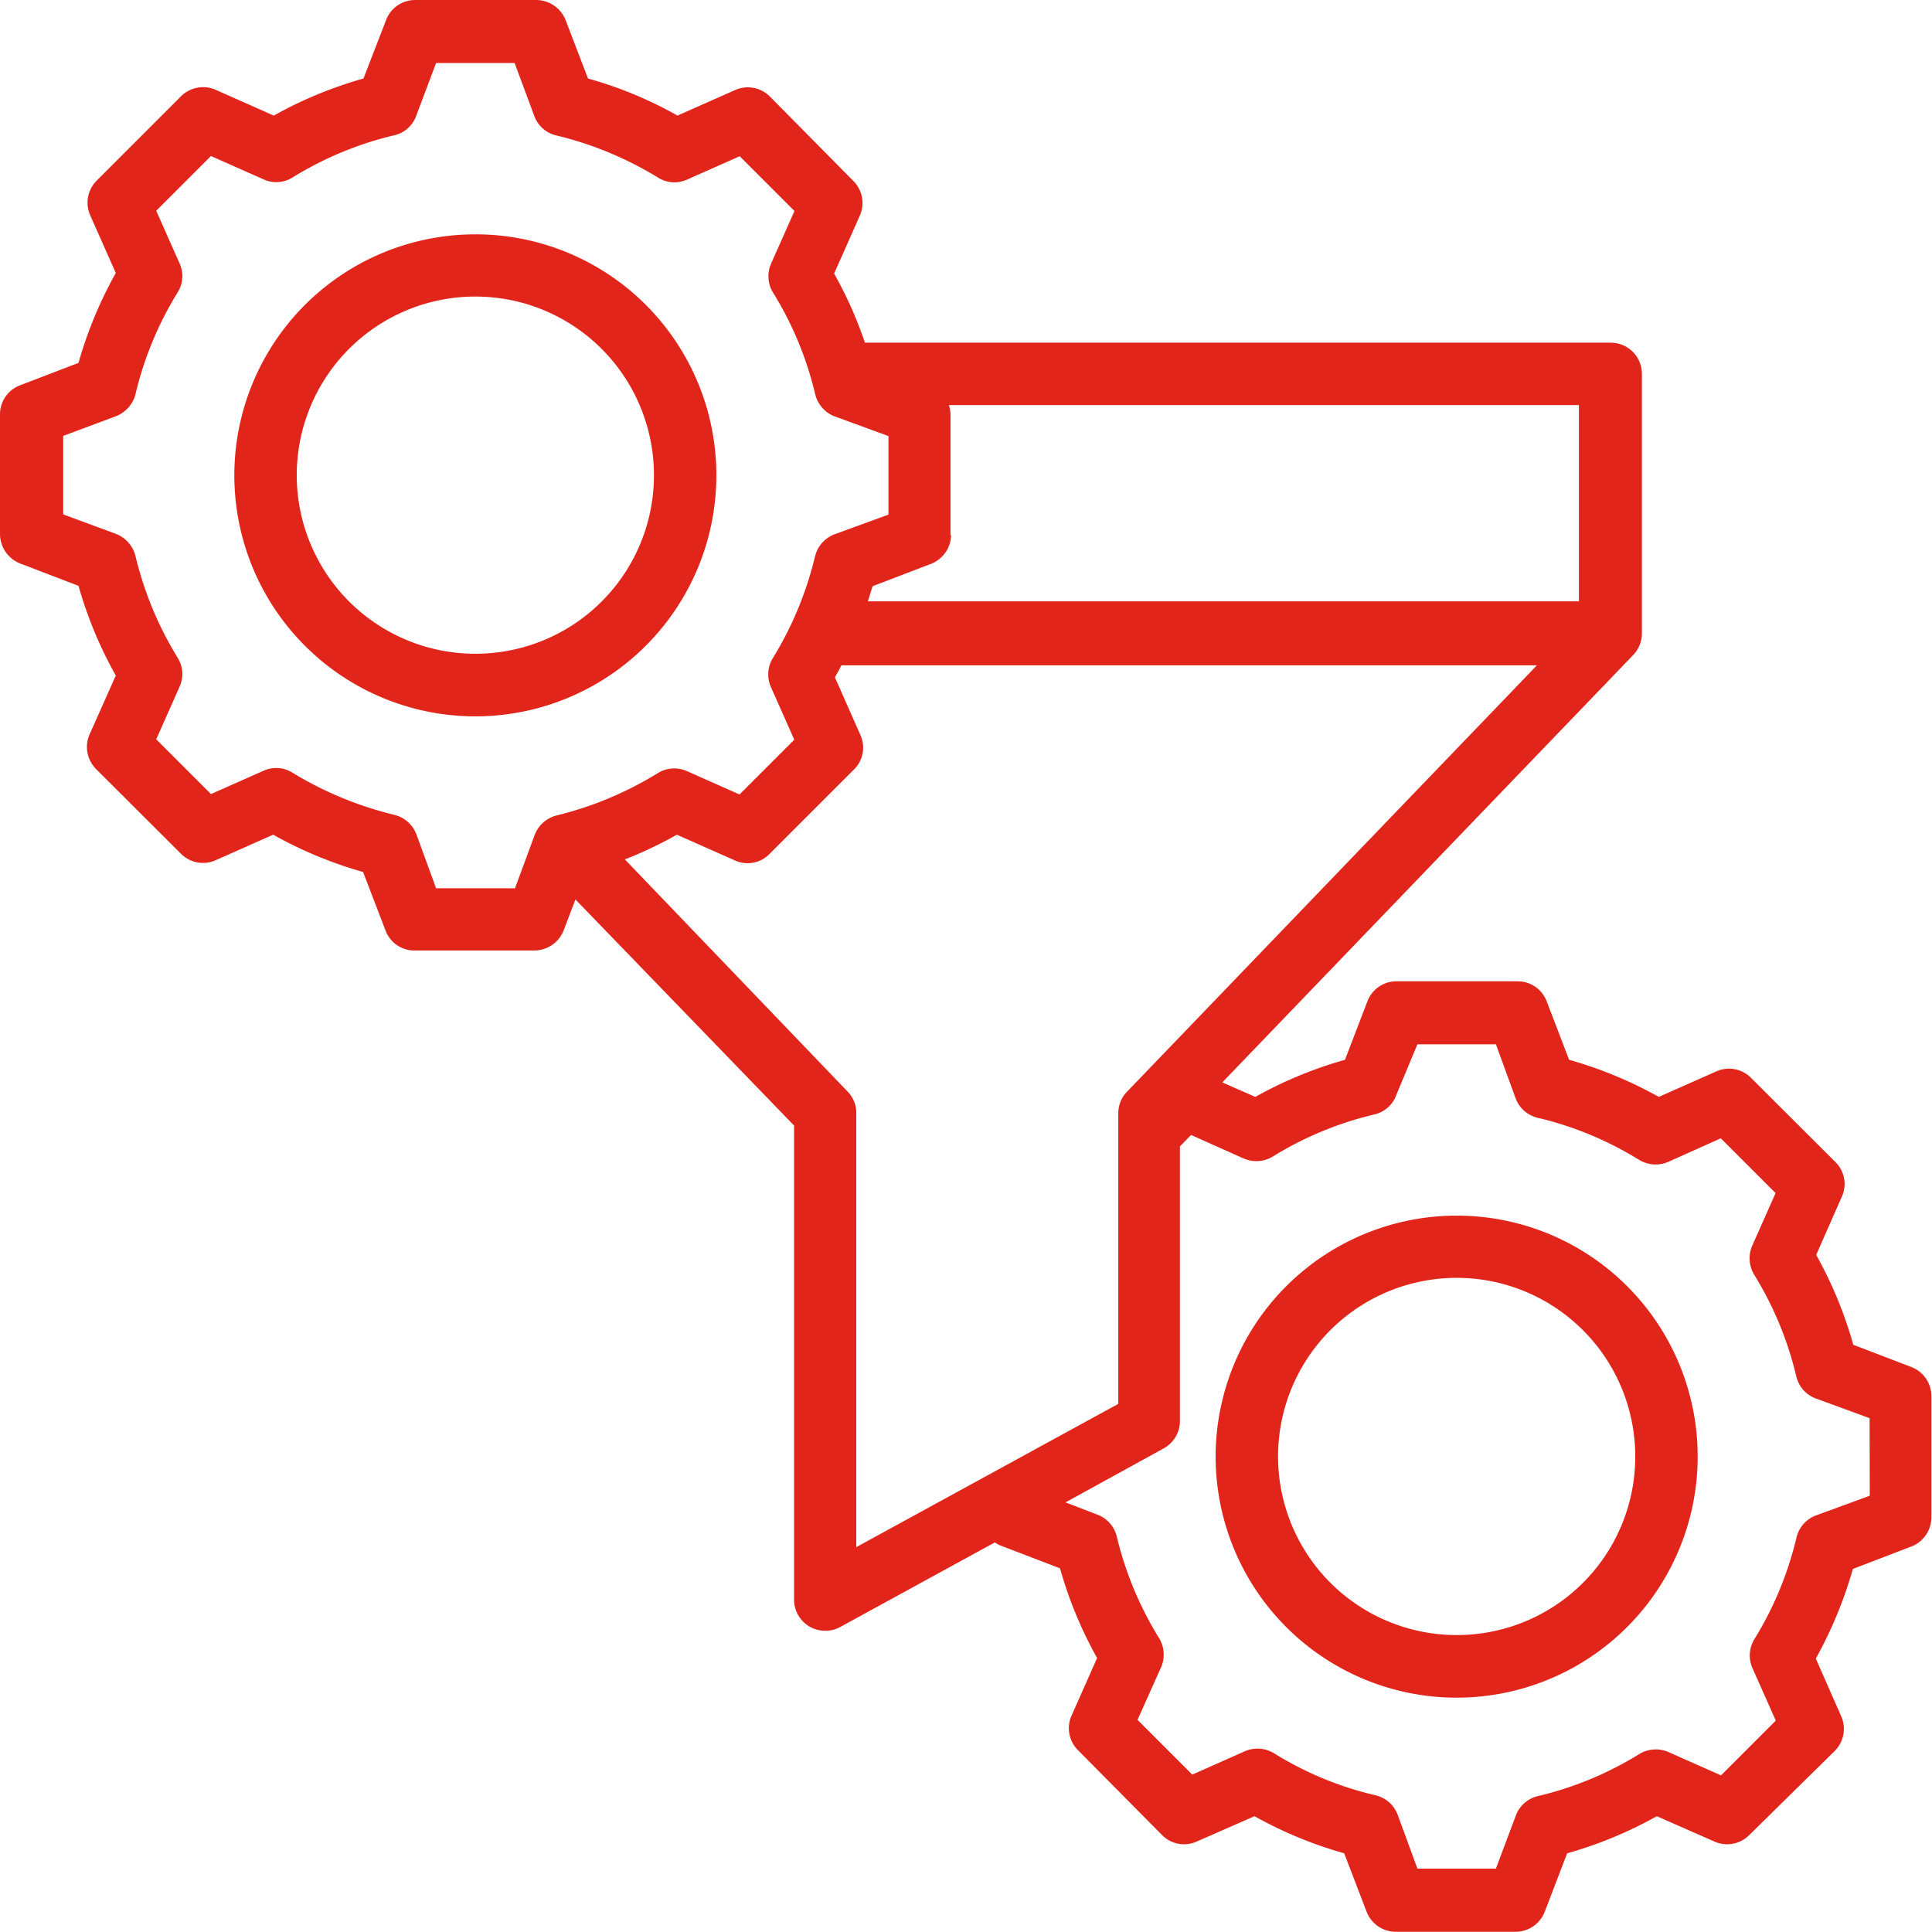 <?xml version="1.0" encoding="UTF-8"?> <svg xmlns="http://www.w3.org/2000/svg" id="Layer_1" data-name="Layer 1" viewBox="0 0 98.44 98.43"><path d="M38,25.73A12.28,12.28,0,1,0,50.28,38h0A12.27,12.27,0,0,0,38,25.73ZM38,47.1A9.1,9.1,0,1,1,47.1,38h0A9.09,9.09,0,0,1,38,47.1Z" transform="translate(-13.78 -13.79)" fill="#e1251b"></path><path d="M111.21,83.46l-3-1.15a21.05,21.05,0,0,0-1.89-4.58l1.29-2.93a1.57,1.57,0,0,0-.31-1.8L103,68.71a1.58,1.58,0,0,0-1.77-.33l-2.93,1.3a21,21,0,0,0-4.57-1.89l-1.15-3a1.58,1.58,0,0,0-1.48-1H84.94a1.58,1.58,0,0,0-1.48,1l-1.15,3a21,21,0,0,0-4.57,1.89l-1.68-.74L97,47.16a1.61,1.61,0,0,0,.44-1.1V32.84a1.59,1.59,0,0,0-1.59-1.59h-38a20.54,20.54,0,0,0-1.57-3.52l1.3-2.93a1.59,1.59,0,0,0-.33-1.8L53,18.7a1.59,1.59,0,0,0-1.77-.32l-2.93,1.3a20.42,20.42,0,0,0-4.56-1.89l-1.15-3a1.62,1.62,0,0,0-1.49-1H34.94a1.58,1.58,0,0,0-1.48,1l-1.16,3a21,21,0,0,0-4.57,1.89l-2.93-1.3a1.59,1.59,0,0,0-1.8.32L18.7,23a1.59,1.59,0,0,0-.32,1.77l1.3,2.93a21.09,21.09,0,0,0-1.9,4.58l-3,1.15a1.58,1.58,0,0,0-1,1.48V41a1.62,1.62,0,0,0,1,1.49l3,1.15a21,21,0,0,0,1.9,4.57l-1.3,2.92A1.6,1.6,0,0,0,18.7,53L23,57.29a1.58,1.58,0,0,0,1.77.33l2.93-1.3a21.09,21.09,0,0,0,4.58,1.9l1.15,3a1.57,1.57,0,0,0,1.48,1H41a1.61,1.61,0,0,0,1.49-1l.61-1.6L54.24,71.14V95.3a1.58,1.58,0,0,0,1.6,1.58,1.52,1.52,0,0,0,.75-.19l7.88-4.31a1.41,1.41,0,0,0,.32.17l3,1.15a21,21,0,0,0,1.89,4.57l-1.3,2.93a1.58,1.58,0,0,0,.33,1.77L73,107.3a1.57,1.57,0,0,0,1.76.32l2.94-1.29a21,21,0,0,0,4.57,1.89l1.15,3a1.6,1.6,0,0,0,1.48,1H91a1.6,1.6,0,0,0,1.48-1l1.15-3a21,21,0,0,0,4.57-1.89l2.93,1.29a1.59,1.59,0,0,0,1.77-.32l4.37-4.3a1.59,1.59,0,0,0,.32-1.77l-1.29-2.93a21.7,21.7,0,0,0,1.89-4.57l3-1.15a1.6,1.6,0,0,0,1-1.48V84.94A1.59,1.59,0,0,0,111.21,83.46Zm-49-42.4V34.94a1.75,1.75,0,0,0-.08-.51h32.1v10H58l.24-.77,3-1.15a1.6,1.6,0,0,0,1-1.45ZM42.14,55.34a1.61,1.61,0,0,0-1.12,1l-1,2.71H36l-1-2.74a1.61,1.61,0,0,0-1.12-1,18.21,18.21,0,0,1-5.2-2.15,1.56,1.56,0,0,0-1.47-.1l-2.68,1.19-2.79-2.79,1.19-2.68a1.56,1.56,0,0,0-.1-1.48,17.76,17.76,0,0,1-2.15-5.19,1.63,1.63,0,0,0-1-1.12L17,40V36l2.68-1a1.64,1.64,0,0,0,1-1.11,17.55,17.55,0,0,1,2.15-5.2,1.56,1.56,0,0,0,.1-1.48l-1.19-2.68,2.79-2.79,2.68,1.19a1.56,1.56,0,0,0,1.48-.1,17.49,17.49,0,0,1,5.19-2.15,1.55,1.55,0,0,0,1.11-1L36,17h4l1,2.69a1.57,1.57,0,0,0,1.12,1,17.87,17.87,0,0,1,5.19,2.15,1.56,1.56,0,0,0,1.48.1l2.68-1.19,2.79,2.79-1.19,2.68a1.59,1.59,0,0,0,.1,1.48,17.49,17.49,0,0,1,2.15,5.19,1.61,1.61,0,0,0,1,1.12l2.73,1v4l-2.74,1a1.61,1.61,0,0,0-1,1.12,17.87,17.87,0,0,1-2.15,5.19,1.59,1.59,0,0,0-.1,1.48l1.19,2.68-2.79,2.79-2.68-1.19a1.59,1.59,0,0,0-1.48.1A17.91,17.91,0,0,1,42.14,55.34ZM57.41,92.62V70.51a1.55,1.55,0,0,0-.44-1.1L45.62,57.58a21.42,21.42,0,0,0,2.65-1.26l2.93,1.3a1.56,1.56,0,0,0,1.8-.33L57.29,53a1.56,1.56,0,0,0,.33-1.76l-1.3-2.94c.12-.2.23-.4.33-.61H92.09L71.21,69.41a1.56,1.56,0,0,0-.45,1.1V85.32ZM109.05,90l-2.73,1a1.59,1.59,0,0,0-1,1.11,17.55,17.55,0,0,1-2.15,5.2,1.59,1.59,0,0,0-.1,1.47l1.19,2.68-2.79,2.79-2.68-1.19a1.62,1.62,0,0,0-1.48.1,17.38,17.38,0,0,1-5.19,2.15,1.59,1.59,0,0,0-1.11,1L90,109H86l-1-2.73a1.59,1.59,0,0,0-1.11-1,17.18,17.18,0,0,1-5.2-2.15,1.62,1.62,0,0,0-1.48-.1l-2.68,1.19-2.79-2.79,1.2-2.68a1.62,1.62,0,0,0-.1-1.48,17.67,17.67,0,0,1-2.16-5.19,1.59,1.59,0,0,0-1-1.11l-1.61-.62,5-2.75a1.59,1.59,0,0,0,.83-1.39v-14l.57-.58,2.68,1.2a1.62,1.62,0,0,0,1.48-.1,17.49,17.49,0,0,1,5.19-2.15,1.55,1.55,0,0,0,1.11-1L86,67h4l1,2.74a1.59,1.59,0,0,0,1.11,1,17.38,17.38,0,0,1,5.19,2.15,1.62,1.62,0,0,0,1.48.1l2.68-1.2,2.79,2.79-1.19,2.68a1.62,1.62,0,0,0,.1,1.48,17.55,17.55,0,0,1,2.15,5.2,1.59,1.59,0,0,0,1,1.11l2.73,1Z" transform="translate(-13.78 -13.79)" fill="#e1251b"></path><path d="M88,75.73A12.28,12.28,0,1,0,100.28,88h0A12.27,12.27,0,0,0,88,75.73ZM88,97.1A9.1,9.1,0,1,1,97.1,88h0A9.09,9.09,0,0,1,88,97.1Z" transform="translate(-13.78 -13.79)" fill="#e1251b"></path></svg> 
